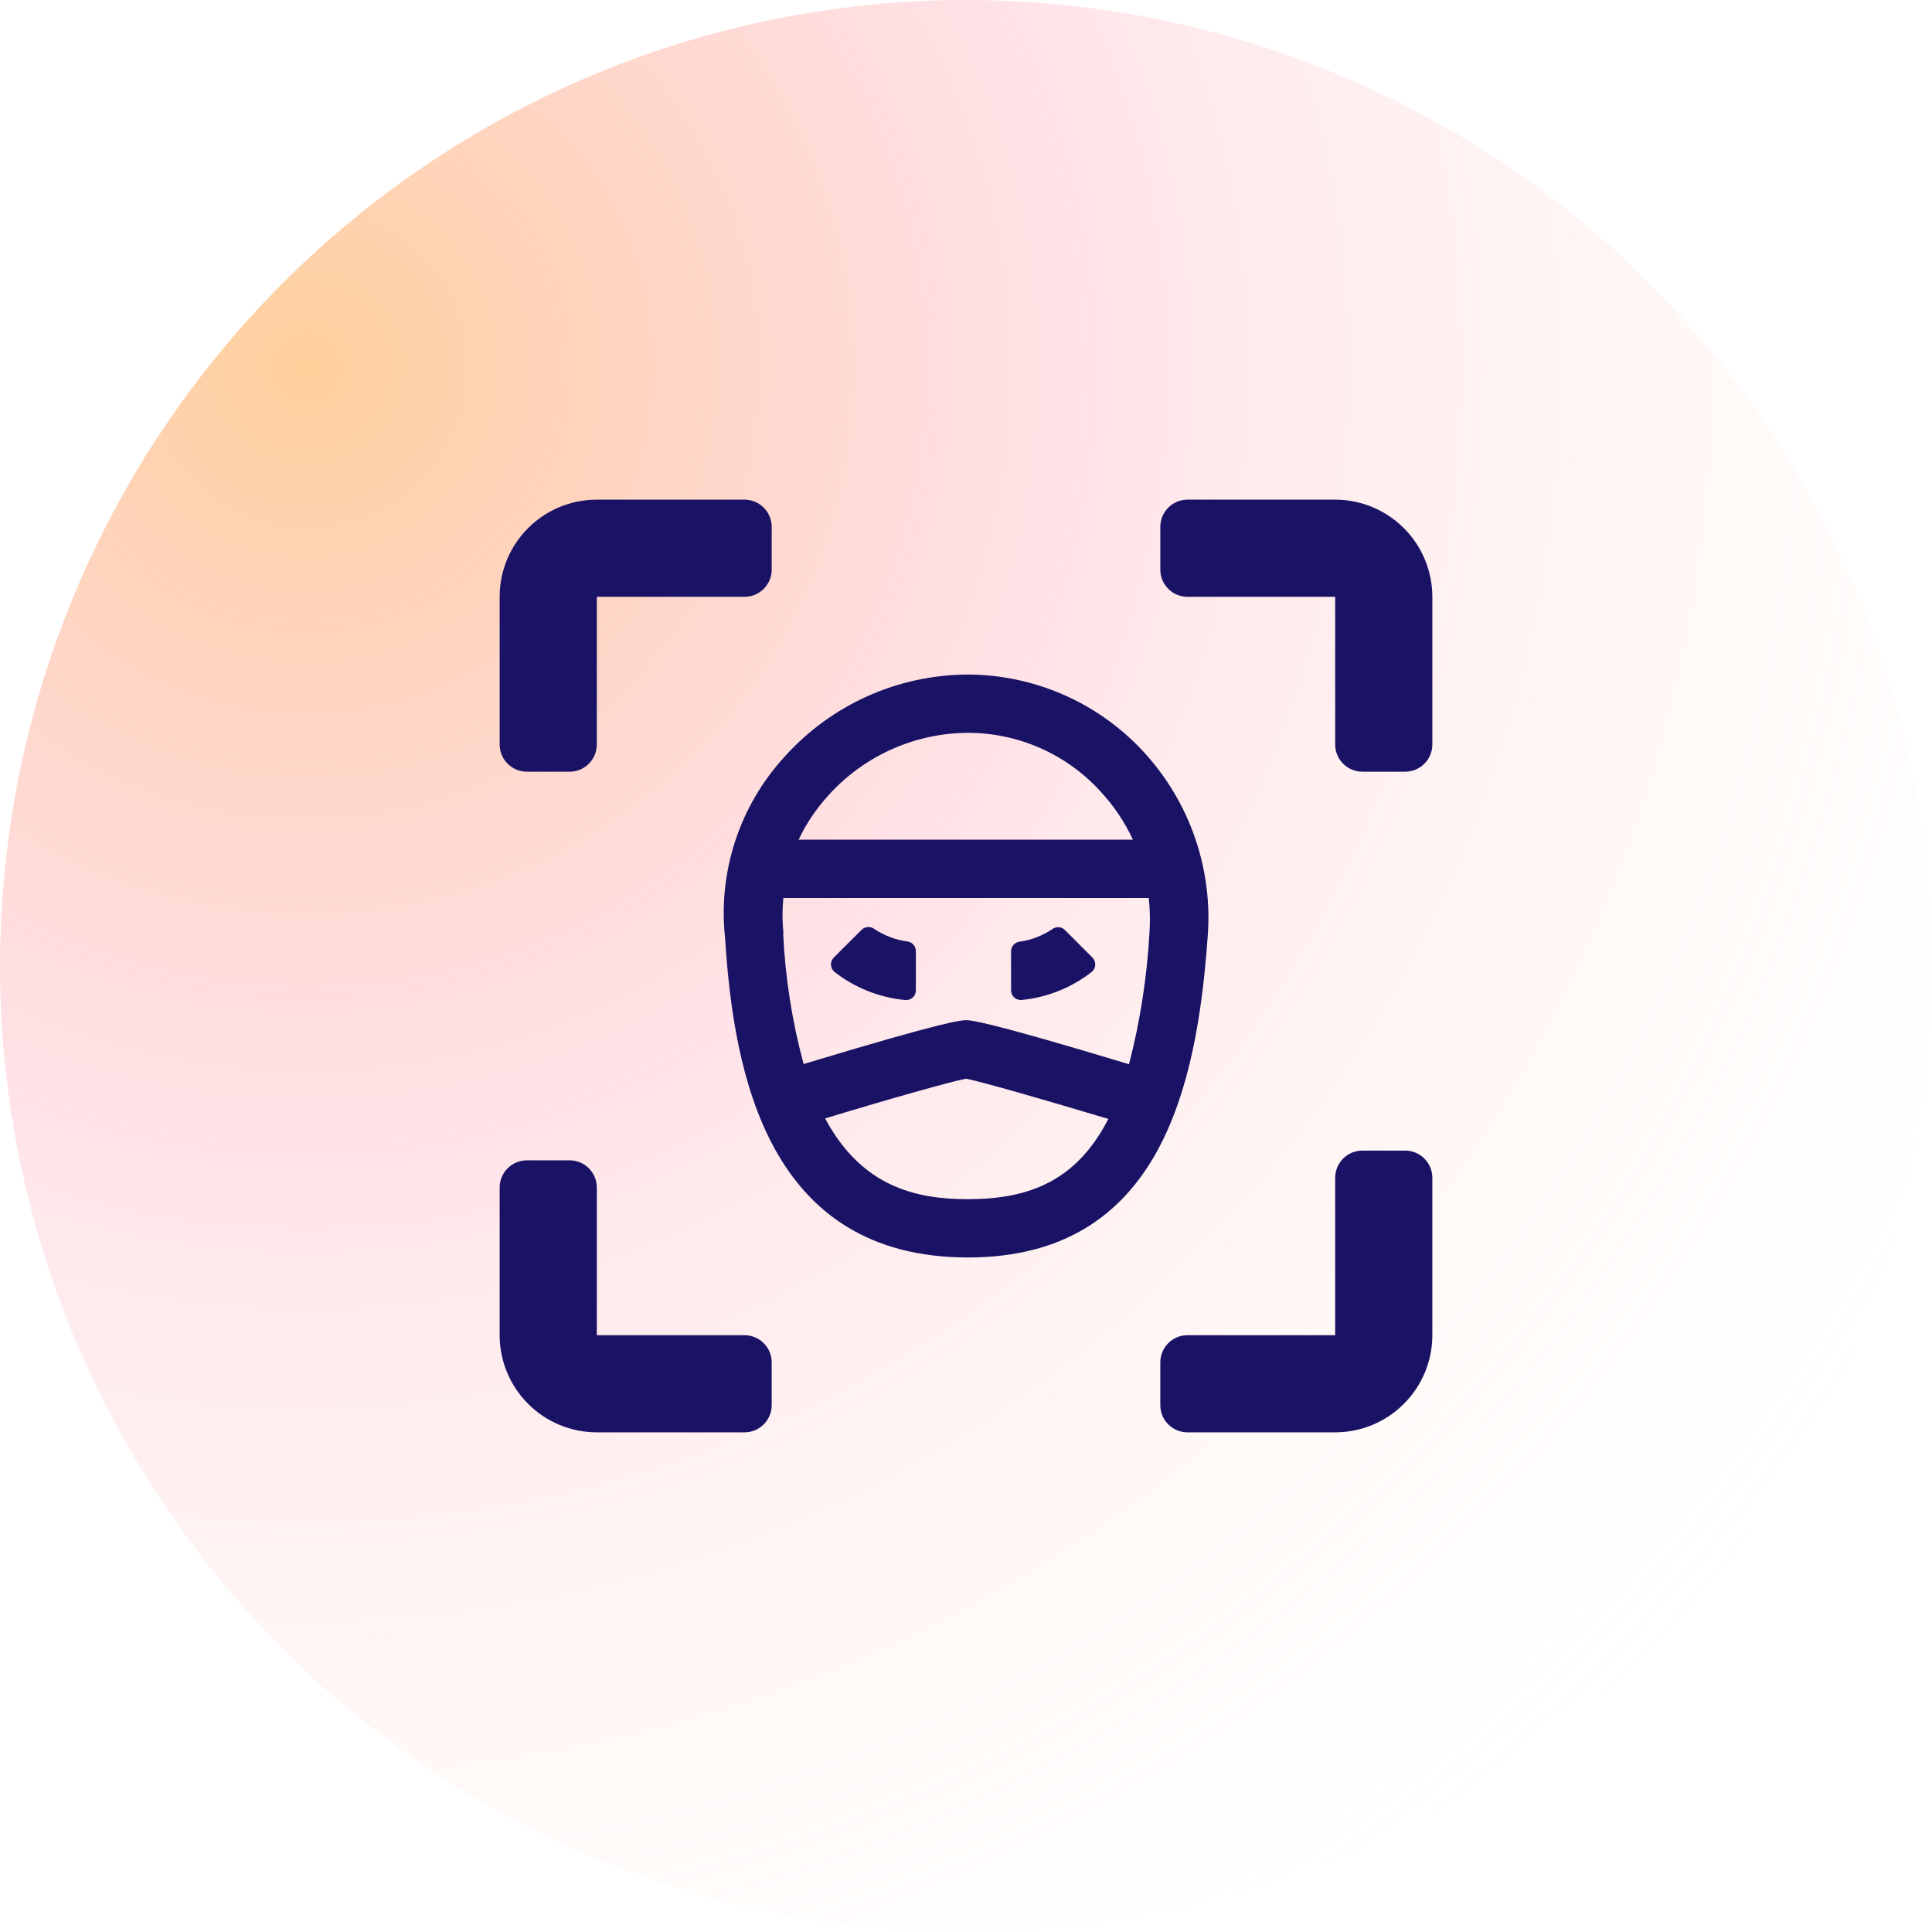 <svg width="58" height="58" viewBox="0 0 58 58" fill="none" xmlns="http://www.w3.org/2000/svg">
<circle cx="29" cy="29" r="29" fill="url(#paint0_radial_23_241)" fill-opacity="0.6"/>
<path d="M22.35 15H17.917C16.305 15 15 16.305 15 17.917V22.35C15 22.801 15.366 23.167 15.817 23.167H17.1C17.551 23.167 17.917 22.801 17.917 22.35V17.917H22.35C22.801 17.917 23.167 17.551 23.167 17.1V15.817C23.167 15.366 22.801 15 22.35 15Z" fill="#1A1365"/>
<path d="M22.35 40.084H17.917V35.65C17.917 35.2 17.551 34.834 17.1 34.834H15.817C15.366 34.834 15 35.2 15 35.65V40.084C15 40.856 15.308 41.599 15.855 42.145C16.401 42.692 17.144 43 17.917 43H22.35C22.801 43 23.167 42.634 23.167 42.183V40.9C23.167 40.45 22.801 40.084 22.35 40.084Z" fill="#1A1365"/>
<path d="M42.183 34.541H40.9C40.449 34.541 40.083 34.907 40.083 35.358V40.083H35.65C35.199 40.083 34.833 40.449 34.833 40.9V42.183C34.833 42.634 35.199 43 35.65 43H40.083C40.856 43 41.598 42.692 42.145 42.145C42.692 41.598 43 40.856 43 40.083V35.358C43 34.908 42.634 34.541 42.183 34.541Z" fill="#1A1365"/>
<path d="M40.083 15H35.65C35.199 15 34.833 15.366 34.833 15.817V17.1C34.833 17.551 35.199 17.917 35.65 17.917H40.083V22.35C40.083 22.801 40.449 23.167 40.9 23.167H42.183C42.634 23.167 43 22.801 43 22.35V17.917C43 17.144 42.692 16.401 42.145 15.855C41.598 15.308 40.856 15 40.083 15Z" fill="#1A1365"/>
<path d="M27.165 30.021C26.397 29.946 25.665 29.655 25.056 29.181C24.991 29.128 24.95 29.051 24.946 28.968C24.941 28.883 24.973 28.802 25.033 28.743L25.867 27.912C25.97 27.813 26.128 27.801 26.244 27.886C26.546 28.088 26.89 28.218 27.25 28.265C27.393 28.288 27.496 28.412 27.495 28.556V29.723C27.498 29.809 27.463 29.891 27.399 29.948C27.336 30.005 27.25 30.032 27.165 30.021Z" fill="#1A1365"/>
<path d="M30.353 29.729V28.562C30.351 28.418 30.455 28.294 30.598 28.271C30.953 28.223 31.295 28.093 31.592 27.892C31.707 27.807 31.866 27.819 31.968 27.918L32.791 28.743C32.851 28.802 32.884 28.883 32.88 28.966C32.876 29.051 32.836 29.128 32.77 29.181C32.162 29.655 31.43 29.946 30.662 30.021C30.581 30.025 30.503 29.997 30.444 29.942C30.386 29.886 30.353 29.809 30.353 29.729Z" fill="#1A1365"/>
<path d="M34.308 22.545C32.951 21.087 31.05 20.257 29.058 20.25C26.95 20.256 24.944 21.159 23.54 22.732C22.199 24.201 21.553 26.177 21.767 28.154C22.026 32.278 23.071 37.75 29.058 37.75C34.834 37.75 35.93 32.616 36.254 28.142C36.42 26.086 35.714 24.055 34.308 22.545ZM23.517 28.026V27.985C23.483 27.644 23.483 27.3 23.517 26.958H34.486C34.526 27.31 34.532 27.664 34.507 28.017C34.432 29.344 34.227 30.661 33.894 31.949C29.519 30.627 29.134 30.627 29 30.627C28.866 30.627 28.475 30.627 24.126 31.943C23.779 30.664 23.574 29.35 23.511 28.026L23.517 28.026ZM29.055 22C30.566 22 32.009 22.634 33.028 23.75C33.431 24.182 33.763 24.673 34.011 25.208H23.975C24.201 24.731 24.495 24.291 24.85 23.899C25.92 22.698 27.448 22.009 29.055 22ZM29.055 36C27.483 36 25.865 35.621 24.771 33.576C26.687 32.993 28.542 32.471 29 32.383C29.461 32.471 31.333 33.01 33.273 33.591C32.298 35.492 30.84 36 29.055 36Z" fill="#1A1365"/>
<defs>
<radialGradient id="paint0_radial_23_241" cx="0" cy="0" r="1" gradientUnits="userSpaceOnUse" gradientTransform="translate(9 11.5) rotate(43.919) scale(56.225)">
<stop stop-color="#FFA642" stop-opacity="0.88"/>
<stop offset="0.416" stop-color="#FF8096" stop-opacity="0.37"/>
<stop offset="1" stop-color="#FFE7BA" stop-opacity="0"/>
<stop offset="1" stop-color="#FFE7BA" stop-opacity="0.36"/>
</radialGradient>
</defs>
</svg>
